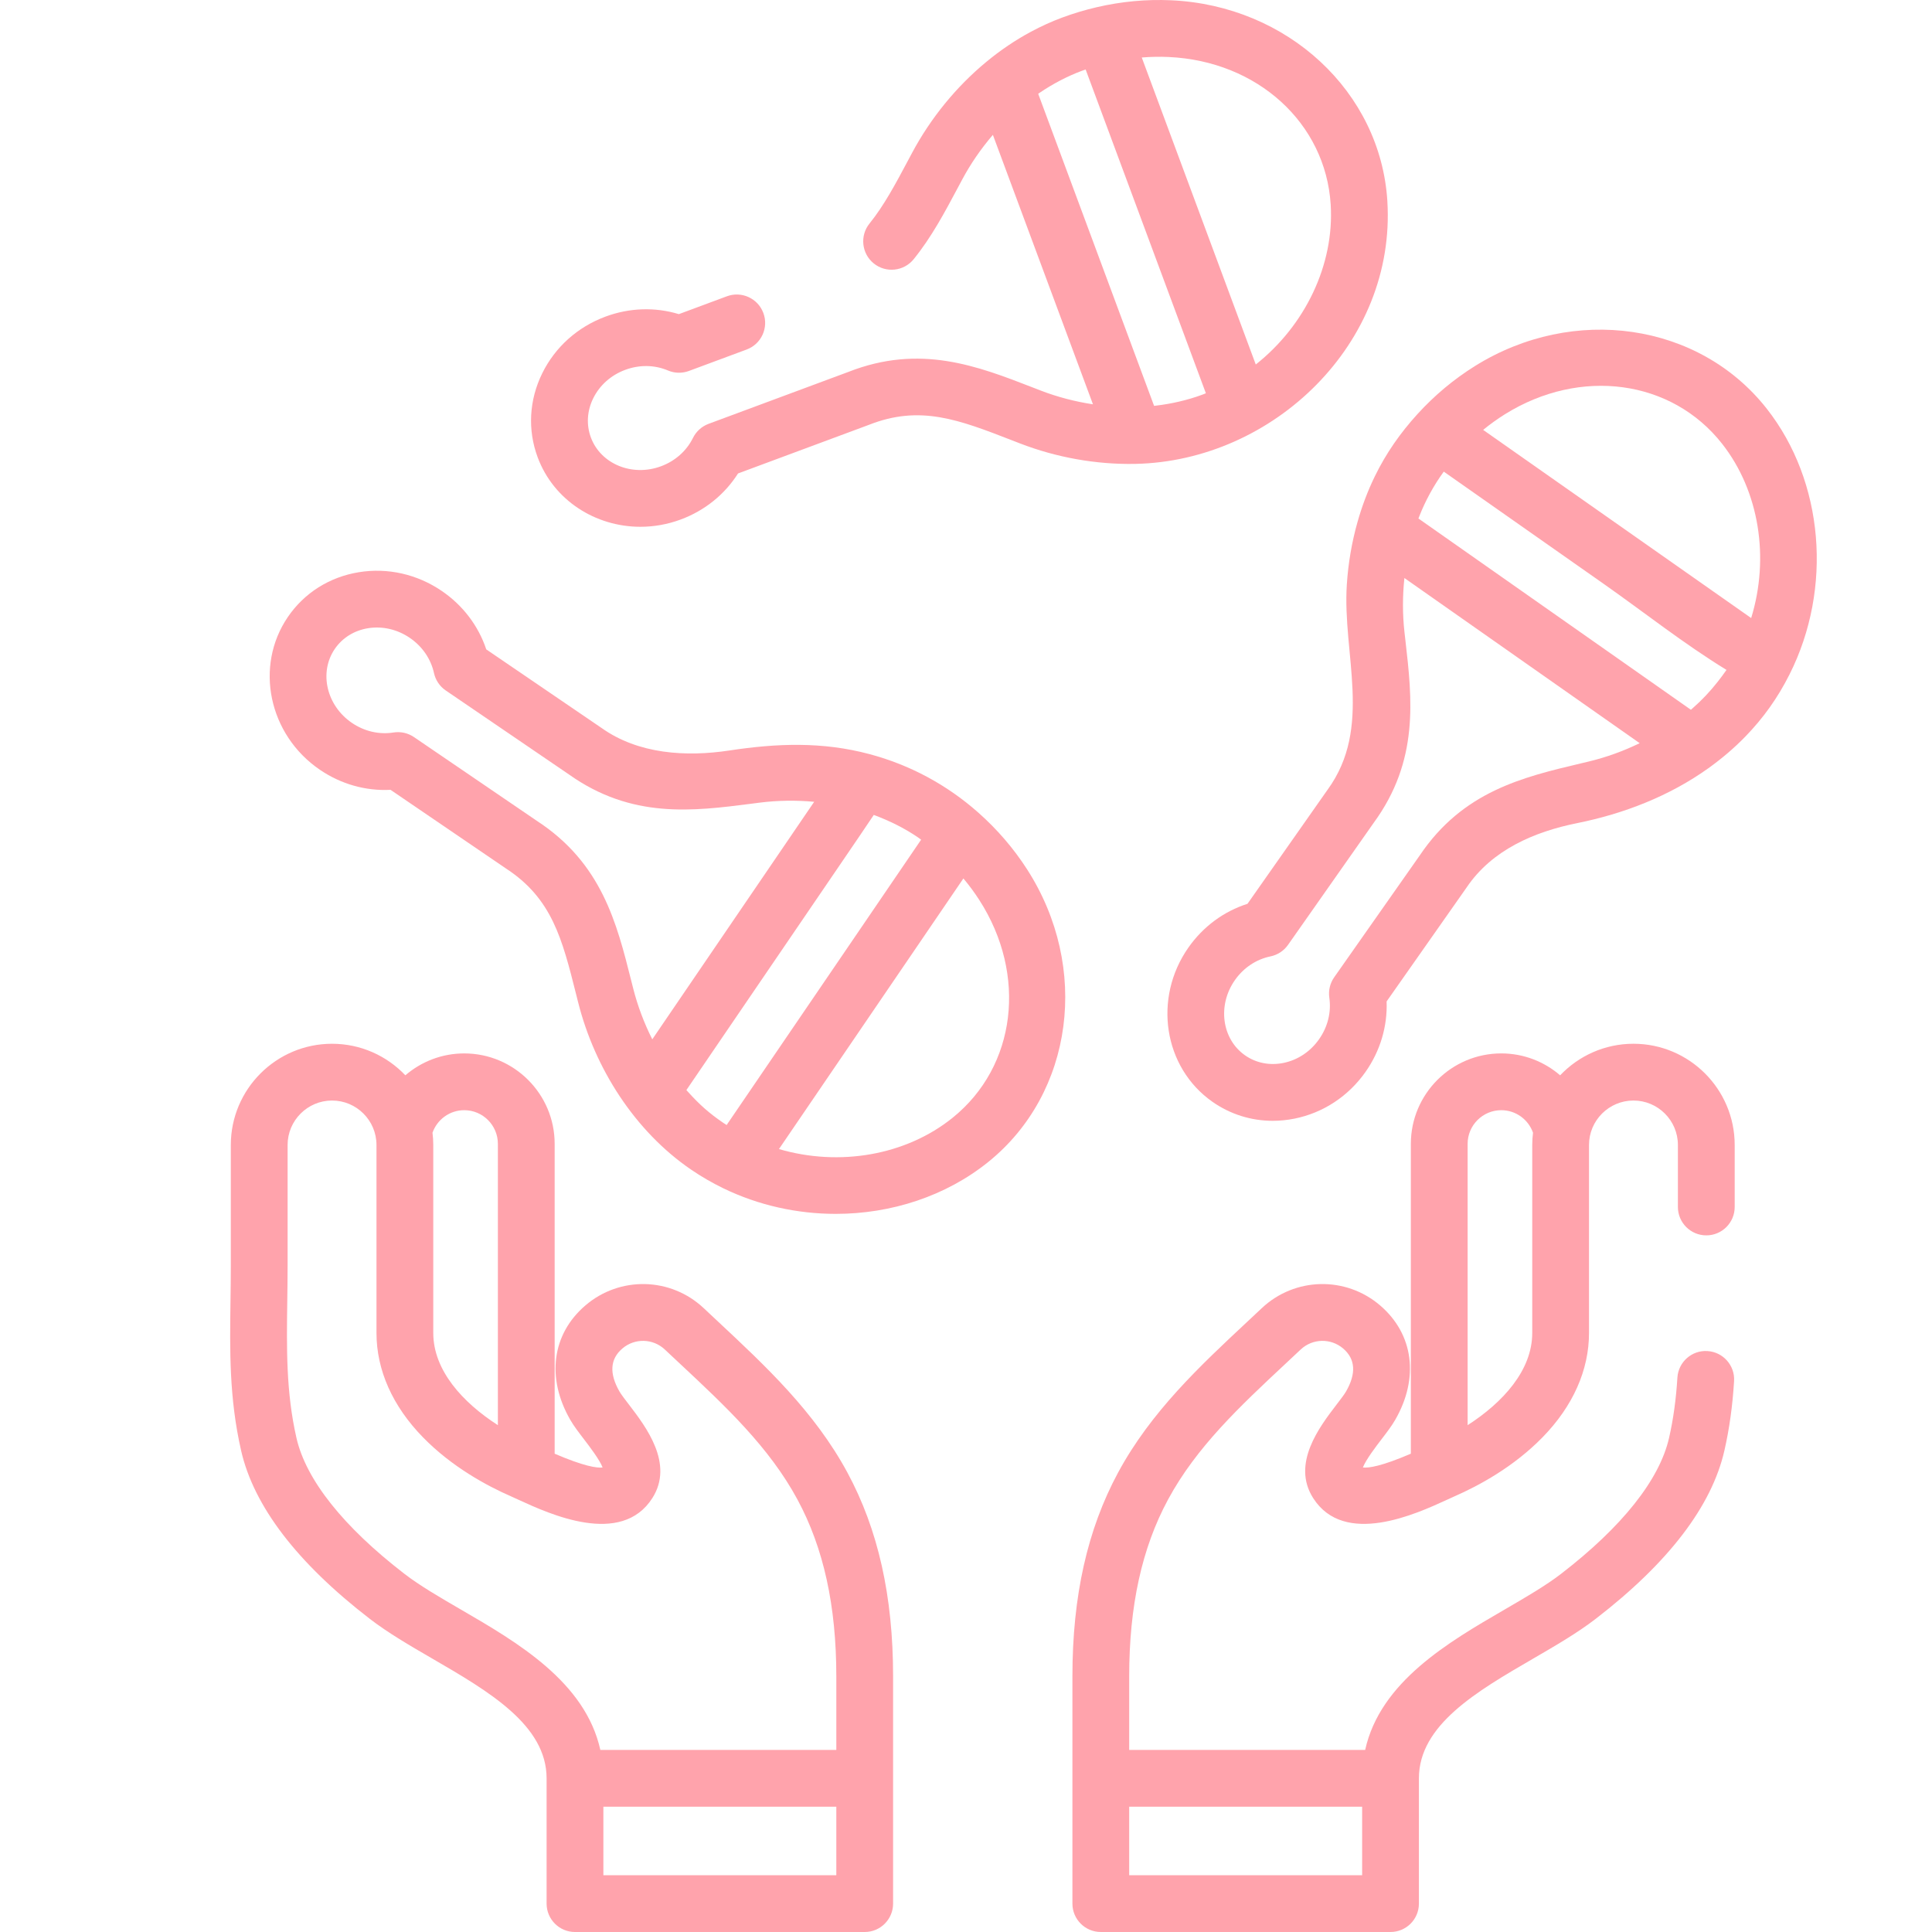 <?xml version="1.0"?>
<svg xmlns="http://www.w3.org/2000/svg" xmlns:xlink="http://www.w3.org/1999/xlink" xmlns:svgjs="http://svgjs.com/svgjs" version="1.1" width="512" height="512" x="0" y="0" viewBox="0 0 511 512" style="enable-background:new 0 0 512 512" xml:space="preserve" class=""><g transform="matrix(1,0,0,1,60,0)"><path xmlns="http://www.w3.org/2000/svg" d="m164.074 390.246c-8.688-16.094-21.668-28.223-34.219-39.953-1.285-1.203-2.57-2.402-3.852-3.609-8.758-8.242-22.246-8.555-31.371-.73-8.871 7.602-10.398 19.227-3.988 30.344.938 1.625 2.238 3.32 3.613 5.113 1.414 1.848 4.141 5.41 4.941 7.484-1.527.188-4.984-.332-12.707-3.648v-82.117c0-13.215-10.75-23.965-23.965-23.965-5.957 0-11.402 2.191-15.602 5.801-4.891-5.145-11.789-8.359-19.43-8.359-14.789 0-26.824 12.035-26.824 26.824v31.906c0 3.164-.043 6.266-.086 9.328-.188 13.289-.359 25.84 2.809 39.742 3.359 14.738 14.828 29.738 34.086 44.586 4.859 3.742 10.586 7.07 16.652 10.59 14.859 8.629 30.223 17.555 30.223 31.695v33.199c0 4.152 3.371 7.523 7.523 7.523h76.781c4.152 0 7.52-3.371 7.52-7.523v-60.223c0-21.254-3.961-38.918-12.105-54.008zm-101.547-96.035c4.918 0 8.918 4 8.918 8.922v74.551c-9.34-6.012-17.125-14.527-17.125-24.438v-49.812c0-1.102-.074-2.188-.203-3.25 1.223-3.473 4.523-5.973 8.41-5.973zm-.84 132.363c-5.625-3.27-10.941-6.355-15.02-9.5-16.188-12.477-26.078-24.93-28.605-36.012-2.77-12.145-2.605-23.824-2.434-36.188.043-3.133.09-6.305.09-9.539v-31.906c0-6.492 5.281-11.777 11.777-11.777s11.777 5.285 11.777 11.777v49.816c0 9.832 4.254 19.391 12.301 27.637 7.676 7.871 16.965 12.875 23.402 15.688.551.242 1.207.543 1.949.887 8.145 3.746 27.215 12.523 35.469-.469 5.781-9.094-1.715-18.879-6.191-24.727-1.023-1.332-2.078-2.711-2.523-3.484-2.754-4.777-2.508-8.613.742-11.398 3.281-2.812 8.125-2.699 11.27.262 1.293 1.219 2.594 2.43 3.891 3.645 12.207 11.406 23.734 22.18 31.254 36.109 6.93 12.836 10.297 28.164 10.297 46.859v19.5h-62.535c-3.996-18.066-22.059-28.555-36.91-37.18zm99.445 70.379h-61.73v-18.152h61.73zm0 0" fill="#ffa3ac" data-original="#000000" class=""/><path xmlns="http://www.w3.org/2000/svg" d="m391.688 327.387c4.156 0 7.523-3.367 7.523-7.523v-16.43c0-14.793-12.035-26.828-26.824-26.828-7.641 0-14.543 3.219-19.434 8.363-4.195-3.609-9.641-5.805-15.598-5.805-13.215 0-23.965 10.754-23.965 23.969v82.113c-7.723 3.316-11.176 3.836-12.711 3.652.801-2.078 3.531-5.641 4.945-7.488 1.375-1.793 2.672-3.488 3.609-5.113 6.41-11.117 4.887-22.742-3.984-30.344-9.129-7.824-22.617-7.508-31.371.73-1.281 1.207-2.566 2.406-3.852 3.609-12.551 11.73-25.531 23.859-34.219 39.953-8.145 15.09-12.105 32.754-12.105 54.008v60.223c0 4.156 3.367 7.523 7.523 7.523h76.777c4.156 0 7.523-3.367 7.523-7.523v-33.199c0-14.141 15.363-23.062 30.227-31.691 6.062-3.523 11.789-6.848 16.648-10.594 19.258-14.848 30.727-29.848 34.086-44.586 1.312-5.754 2.152-11.77 2.562-18.387.258-4.145-2.898-7.715-7.043-7.973-4.152-.273-7.719 2.895-7.977 7.039-.359 5.797-1.082 11.023-2.211 15.977-2.527 11.082-12.418 23.535-28.605 36.012-4.078 3.145-9.395 6.23-15.02 9.5-14.852 8.625-32.914 19.113-36.91 37.18h-62.535v-19.5c0-18.695 3.367-34.023 10.297-46.859 7.52-13.93 19.047-24.703 31.254-36.109 1.297-1.215 2.598-2.426 3.891-3.645 3.145-2.961 7.988-3.074 11.27-.262 3.25 2.785 3.496 6.621.742 11.398-.445.773-1.5 2.152-2.523 3.484-4.477 5.848-11.973 15.633-6.191 24.727 8.258 12.992 27.324 4.215 35.469.469.742-.344 1.398-.645 1.949-.887 6.438-2.812 15.727-7.816 23.402-15.688 8.047-8.246 12.297-17.805 12.297-27.637v-49.816c0-6.492 5.285-11.777 11.781-11.777 6.496 0 11.777 5.285 11.777 11.777v16.434c0 4.152 3.371 7.523 7.523 7.523zm-91.207 151.414v18.152h-61.734v-18.152zm45.078-125.555c0 9.91-7.781 18.426-17.125 24.438v-74.551c0-4.918 4.004-8.922 8.922-8.922 3.883 0 7.188 2.5 8.41 5.973-.129 1.062-.207 2.148-.207 3.25zm0 0" fill="#ffa3ac" data-original="#000000" class=""/><path xmlns="http://www.w3.org/2000/svg" d="m198.766 215.352c-8.32-7.363-18.055-12.621-28.812-15.496-12.52-3.348-24.539-2.879-37.16-.969-11.477 1.738-24.137.977-33.883-5.973-.043-.031-.086-.059-.133-.09l-30.414-20.73c-2.086-6.25-6.191-11.672-11.793-15.488-6.52-4.441-14.316-6.207-21.957-4.969-7.785 1.262-14.477 5.48-18.832 11.871-8.902 13.062-5.094 31.227 8.492 40.488 5.598 3.816 12.145 5.656 18.727 5.316l30.414 20.727c.043.031.086.062.133.09 12.238 7.969 14.926 18.641 18.641 33.414l.539 2.137c4.379 17.359 14.965 34.09 29.973 44.316 2.648 1.809 5.473 3.445 8.391 4.867 9.414 4.582 19.699 6.824 29.879 6.824 14.719 0 29.207-4.695 40.465-13.785 22.562-18.211 26.969-51.539 10.25-77.523-3.555-5.527-7.906-10.59-12.918-15.027zm-91.453 46.633-.535-2.113c-3.848-15.301-7.832-31.121-24.953-42.305l-32.621-22.234c-1.586-1.082-3.523-1.516-5.418-1.215-3.809.609-7.73-.301-11.039-2.555-6.73-4.586-8.766-13.371-4.531-19.582 2.008-2.945 5.137-4.895 8.809-5.492 3.816-.617 7.75.289 11.074 2.551 3.309 2.258 5.586 5.574 6.414 9.34.414 1.875 1.527 3.523 3.113 4.602l32.617 22.234c16.672 11.848 32.852 9.773 48.504 7.762l2.156-.277c4.75-.598 9.594-.656 14.363-.215l-42.906 62.945c-2.152-4.277-3.867-8.805-5.047-13.445zm23.902 35.605c-.016-.008-.031-.016-.043-.027-3.77-2.562-6.332-4.859-9.441-8.316-.109-.121-.223-.242-.332-.367 7.582-11.121 15.16-22.242 22.742-33.363 5.562-8.16 11.125-16.32 16.688-24.48 2.082-3.059 4.168-6.117 6.25-9.172.895-1.312 3.895-5.754 3.98-5.898 4.133 1.535 8.07 3.469 11.684 5.93.293.199.57.426.863.629l-51.543 75.621c-.285-.184-.57-.363-.848-.555zm60.766-1.395c-12.41 10.02-30.051 13.008-46.051 8.32l48.879-71.715c1.531 1.828 2.945 3.734 4.219 5.719 12.758 19.828 9.797 44.082-7.047 57.676zm0 0" fill="#ffa3ac" data-original="#000000" class=""/><path xmlns="http://www.w3.org/2000/svg" d="m307.164 53.285c-1.797-28.941-26.434-51.816-57.297-53.211-6.57-.301-13.215.32-19.734 1.84-3.098.719-6.184 1.645-9.172 2.754-2.82 1.047-5.594 2.316-8.246 3.742-4.133 2.219-8.105 4.898-11.887 8.035-7.914 6.547-14.695 14.859-19.602 24.039l-1.035 1.941c-3.309 6.215-6.434 12.086-10.254 16.801-2.613 3.227-2.117 7.965 1.113 10.582 3.23 2.613 7.965 2.113 10.582-1.113 4.727-5.836 8.18-12.328 11.84-19.199l1.023-1.918c2.258-4.223 5.012-8.207 8.129-11.84l26.523 71.41c-4.734-.719-9.422-1.938-13.887-3.66l-2.031-.789c-14.707-5.711-29.914-11.617-48.945-4.121l-37.008 13.746c-1.797.668-3.273 2-4.125 3.719-1.707 3.457-4.719 6.129-8.473 7.523-7.633 2.836-15.973-.586-18.59-7.633-1.242-3.344-1.023-7.02.613-10.359 1.707-3.477 4.719-6.16 8.488-7.559 3.754-1.395 7.777-1.336 11.328.168 1.77.75 3.754.793 5.555.125l15.297-5.68c3.895-1.445 5.879-5.777 4.434-9.672-1.449-3.895-5.777-5.883-9.672-4.434l-12.727 4.727c-6.301-1.914-13.102-1.699-19.453.66-7.398 2.746-13.348 8.086-16.758 15.035-3.477 7.082-3.906 14.977-1.211 22.227 4.238 11.418 15.316 18.434 27.227 18.434 3.547 0 7.172-.621 10.707-1.934 6.352-2.359 11.645-6.637 15.172-12.199l34.504-12.816c.047-.016.098-.035.148-.055 13.578-5.375 23.84-1.391 38.043 4.125l2.051.797c9.664 3.73 20.168 5.602 30.375 5.414h.031.141c36.664-.758 69.133-32.059 66.781-69.652zm-49.078 51.324c-3.895 1.449-8.27 2.43-12.266 2.891-.156.02-.312.039-.473.059l-30.715-82.707c.125-.086.25-.168.371-.254 3.441-2.336 7.289-4.375 11.195-5.828.332-.125.672-.238 1.008-.355l31.867 85.809c-.328.129-.656.266-.988.387zm14.207-8.012-30.215-81.359c2.375-.191 4.746-.242 7.105-.133 23.555 1.062 41.621 17.512 42.965 39.117.996 15.918-6.773 32.031-19.855 42.375zm0 0" fill="#ffa3ac" data-original="#000000" class=""/><path xmlns="http://www.w3.org/2000/svg" d="m407.73 108.336c-17.895-22.812-51.16-27.676-77.371-11.32-5.578 3.48-10.699 7.762-15.207 12.711-4.574 5.023-8.336 10.398-11.316 16.523-1.887 3.871-3.406 7.922-4.574 12.066-1.531 5.398-2.469 10.965-2.836 16.566-1.211 18.48 6.918 37.859-5.082 54.379-.031.043-.062.086-.094.129l-21.148 30.125c-6.277 2-11.754 6.035-15.648 11.578-9.445 13.457-6.602 31.797 6.34 40.883 4.738 3.324 10.27 5.051 15.996 5.051 1.922 0 3.867-.195 5.809-.586 7.586-1.535 14.262-5.938 18.793-12.395 3.895-5.547 5.824-12.066 5.574-18.652l21.148-30.125c.031-.043.059-.086.09-.129 6.691-9.895 17.879-14.715 29.227-16.996 12.363-2.488 24.48-7.164 34.812-14.562 3.488-2.5 6.777-5.281 9.77-8.359 4.816-4.957 8.605-10.293 11.711-16.457 11.527-22.875 9.121-51.18-5.992-70.43zm-47.211 93.477-2.121.504c-15.352 3.641-31.227 7.398-42.645 24.371l-22.684 32.309c-1.102 1.57-1.562 3.504-1.285 5.402.555 3.816-.41 7.723-2.711 11-2.309 3.293-5.672 5.527-9.461 6.293-3.648.738-7.262.016-10.18-2.031-6.152-4.316-7.348-13.254-2.668-19.922 2.301-3.277 5.648-5.508 9.426-6.285 1.883-.387 3.543-1.477 4.648-3.047l22.68-32.309c12.078-16.504 10.227-32.715 8.43-48.391l-.246-2.16c-.535-4.758-.523-9.602-.02-14.363l62.352 43.766c-4.309 2.094-8.859 3.75-13.516 4.863zm34.16-21.102c-1.992 2.527-4.113 4.801-6.711 7.07-.121.105-.238.215-.359.316l-72.211-50.691c.055-.137.109-.273.16-.41 1.656-4.258 3.879-8.336 6.559-12.012.555.391 1.109.777 1.66 1.168 13.543 9.508 27.09 19.016 40.633 28.52 10.781 7.57 21.43 16.016 32.633 22.863-.785 1.109-1.562 2.164-2.363 3.176zm8.902-16.922-71.031-49.863c1.844-1.508 3.77-2.895 5.77-4.145 20.004-12.48 44.219-9.184 57.574 7.844 9.852 12.547 12.594 30.227 7.688 46.164zm0 0" fill="#ffa3ac" data-original="#000000" class=""/></g></svg>
